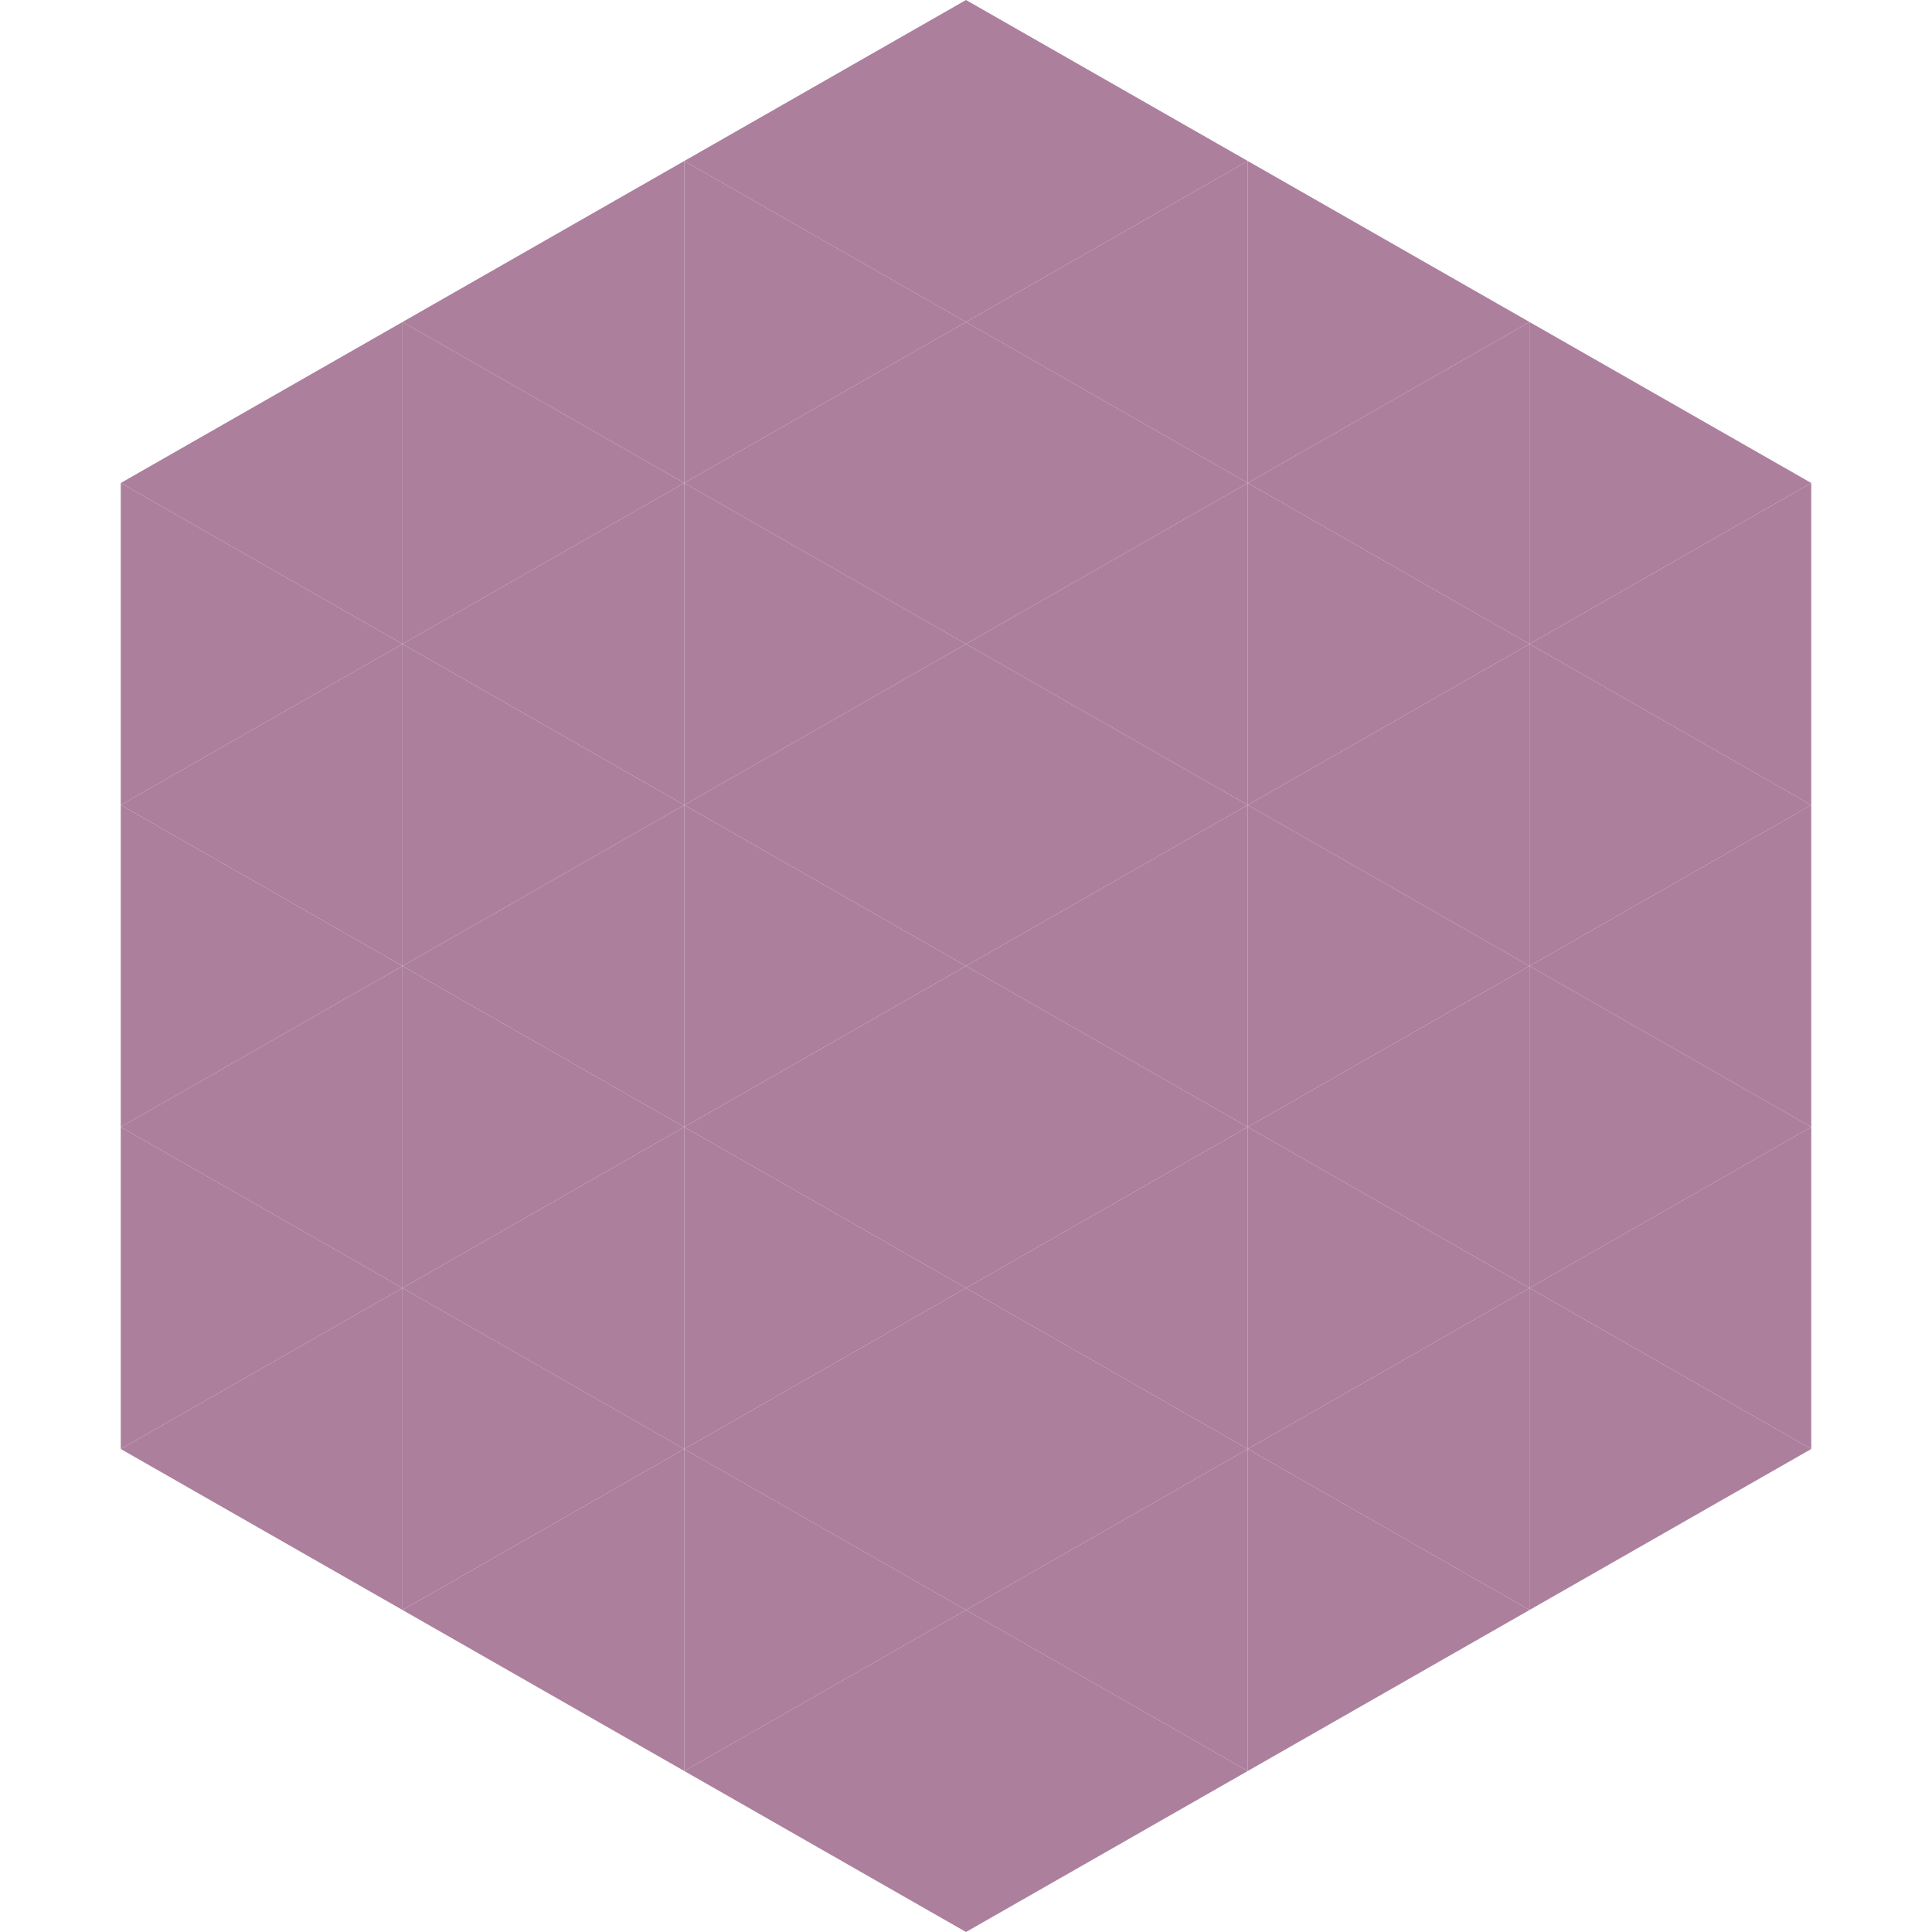 <?xml version="1.0"?>
<!-- Generated by SVGo -->
<svg width="240" height="240"
     xmlns="http://www.w3.org/2000/svg"
     xmlns:xlink="http://www.w3.org/1999/xlink">
<polygon points="50,40 15,60 50,80" style="fill:rgb(172,127,157)" />
<polygon points="190,40 225,60 190,80" style="fill:rgb(172,127,157)" />
<polygon points="15,60 50,80 15,100" style="fill:rgb(172,127,157)" />
<polygon points="225,60 190,80 225,100" style="fill:rgb(172,127,157)" />
<polygon points="50,80 15,100 50,120" style="fill:rgb(172,127,157)" />
<polygon points="190,80 225,100 190,120" style="fill:rgb(172,127,157)" />
<polygon points="15,100 50,120 15,140" style="fill:rgb(172,127,157)" />
<polygon points="225,100 190,120 225,140" style="fill:rgb(172,127,157)" />
<polygon points="50,120 15,140 50,160" style="fill:rgb(172,127,157)" />
<polygon points="190,120 225,140 190,160" style="fill:rgb(172,127,157)" />
<polygon points="15,140 50,160 15,180" style="fill:rgb(172,127,157)" />
<polygon points="225,140 190,160 225,180" style="fill:rgb(172,127,157)" />
<polygon points="50,160 15,180 50,200" style="fill:rgb(172,127,157)" />
<polygon points="190,160 225,180 190,200" style="fill:rgb(172,127,157)" />
<polygon points="15,180 50,200 15,220" style="fill:rgb(255,255,255); fill-opacity:0" />
<polygon points="225,180 190,200 225,220" style="fill:rgb(255,255,255); fill-opacity:0" />
<polygon points="50,0 85,20 50,40" style="fill:rgb(255,255,255); fill-opacity:0" />
<polygon points="190,0 155,20 190,40" style="fill:rgb(255,255,255); fill-opacity:0" />
<polygon points="85,20 50,40 85,60" style="fill:rgb(172,127,157)" />
<polygon points="155,20 190,40 155,60" style="fill:rgb(172,127,157)" />
<polygon points="50,40 85,60 50,80" style="fill:rgb(172,127,157)" />
<polygon points="190,40 155,60 190,80" style="fill:rgb(172,127,157)" />
<polygon points="85,60 50,80 85,100" style="fill:rgb(172,127,157)" />
<polygon points="155,60 190,80 155,100" style="fill:rgb(172,127,157)" />
<polygon points="50,80 85,100 50,120" style="fill:rgb(172,127,157)" />
<polygon points="190,80 155,100 190,120" style="fill:rgb(172,127,157)" />
<polygon points="85,100 50,120 85,140" style="fill:rgb(172,127,157)" />
<polygon points="155,100 190,120 155,140" style="fill:rgb(172,127,157)" />
<polygon points="50,120 85,140 50,160" style="fill:rgb(172,127,157)" />
<polygon points="190,120 155,140 190,160" style="fill:rgb(172,127,157)" />
<polygon points="85,140 50,160 85,180" style="fill:rgb(172,127,157)" />
<polygon points="155,140 190,160 155,180" style="fill:rgb(172,127,157)" />
<polygon points="50,160 85,180 50,200" style="fill:rgb(172,127,157)" />
<polygon points="190,160 155,180 190,200" style="fill:rgb(172,127,157)" />
<polygon points="85,180 50,200 85,220" style="fill:rgb(172,127,157)" />
<polygon points="155,180 190,200 155,220" style="fill:rgb(172,127,157)" />
<polygon points="120,0 85,20 120,40" style="fill:rgb(172,127,157)" />
<polygon points="120,0 155,20 120,40" style="fill:rgb(172,127,157)" />
<polygon points="85,20 120,40 85,60" style="fill:rgb(172,127,157)" />
<polygon points="155,20 120,40 155,60" style="fill:rgb(172,127,157)" />
<polygon points="120,40 85,60 120,80" style="fill:rgb(172,127,157)" />
<polygon points="120,40 155,60 120,80" style="fill:rgb(172,127,157)" />
<polygon points="85,60 120,80 85,100" style="fill:rgb(172,127,157)" />
<polygon points="155,60 120,80 155,100" style="fill:rgb(172,127,157)" />
<polygon points="120,80 85,100 120,120" style="fill:rgb(172,127,157)" />
<polygon points="120,80 155,100 120,120" style="fill:rgb(172,127,157)" />
<polygon points="85,100 120,120 85,140" style="fill:rgb(172,127,157)" />
<polygon points="155,100 120,120 155,140" style="fill:rgb(172,127,157)" />
<polygon points="120,120 85,140 120,160" style="fill:rgb(172,127,157)" />
<polygon points="120,120 155,140 120,160" style="fill:rgb(172,127,157)" />
<polygon points="85,140 120,160 85,180" style="fill:rgb(172,127,157)" />
<polygon points="155,140 120,160 155,180" style="fill:rgb(172,127,157)" />
<polygon points="120,160 85,180 120,200" style="fill:rgb(172,127,157)" />
<polygon points="120,160 155,180 120,200" style="fill:rgb(172,127,157)" />
<polygon points="85,180 120,200 85,220" style="fill:rgb(172,127,157)" />
<polygon points="155,180 120,200 155,220" style="fill:rgb(172,127,157)" />
<polygon points="120,200 85,220 120,240" style="fill:rgb(172,127,157)" />
<polygon points="120,200 155,220 120,240" style="fill:rgb(172,127,157)" />
<polygon points="85,220 120,240 85,260" style="fill:rgb(255,255,255); fill-opacity:0" />
<polygon points="155,220 120,240 155,260" style="fill:rgb(255,255,255); fill-opacity:0" />
</svg>
